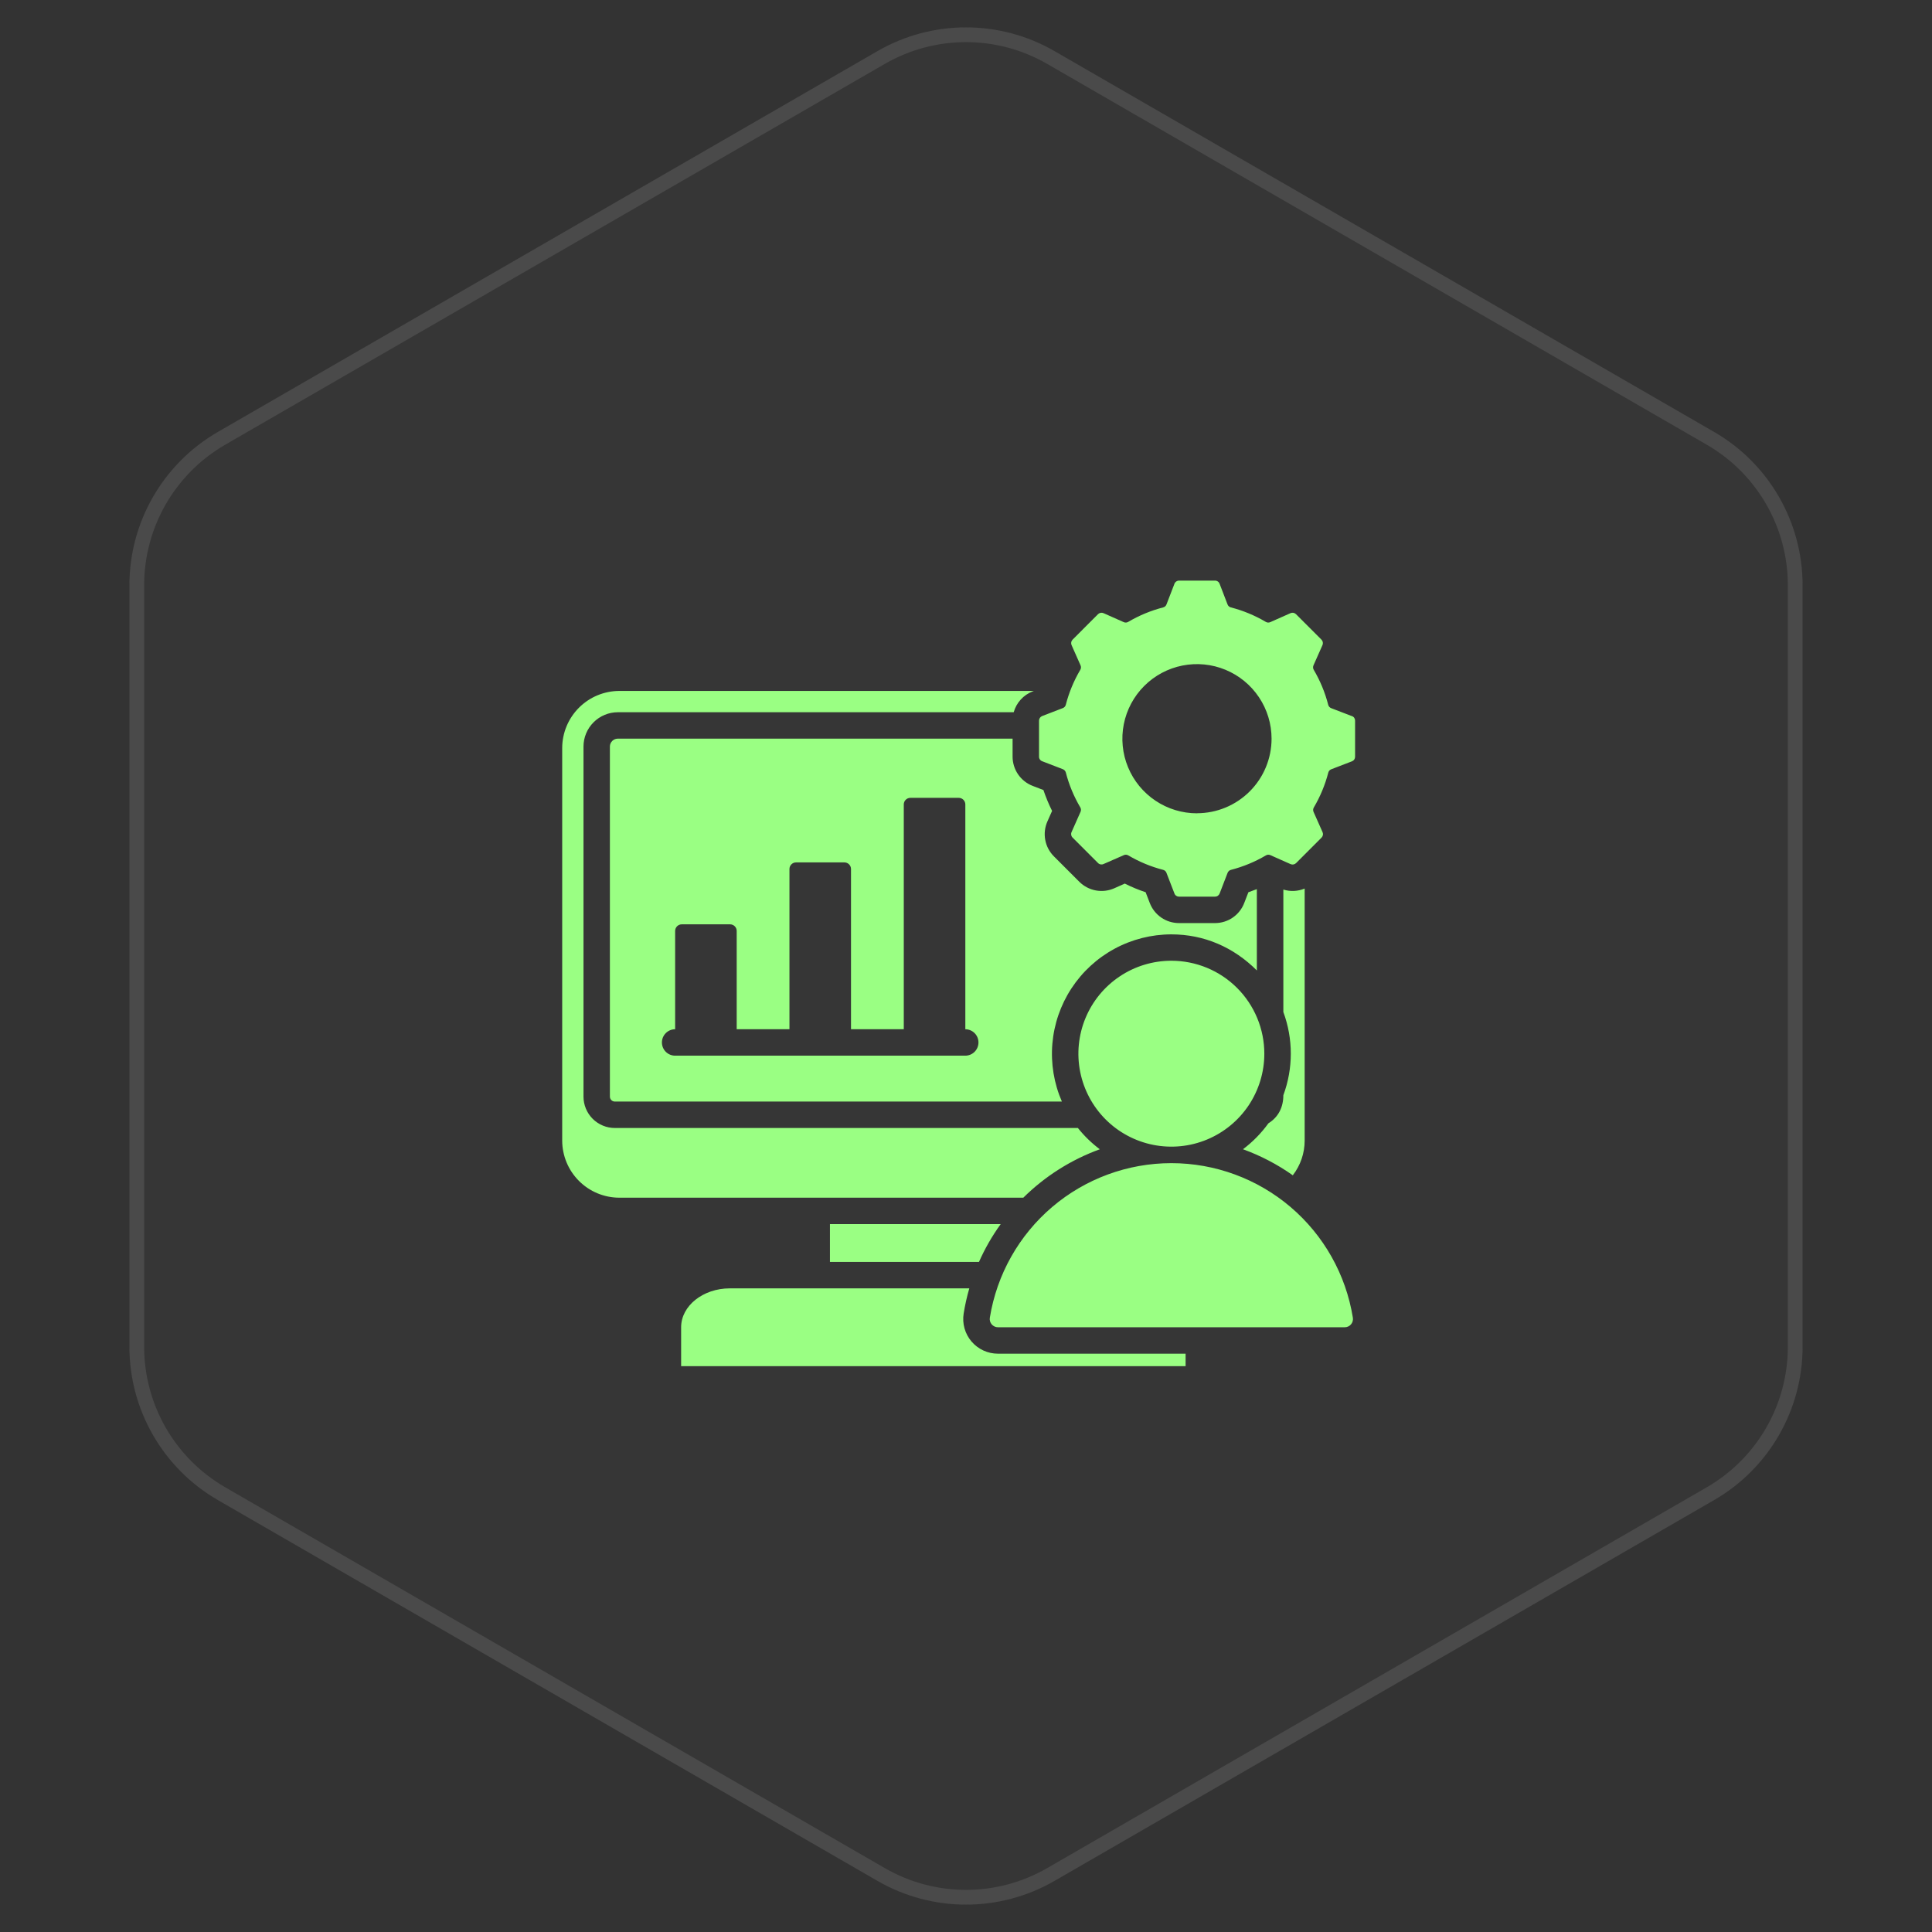 <?xml version="1.0" encoding="UTF-8"?>
<svg xmlns="http://www.w3.org/2000/svg" width="131" height="131" viewBox="0 0 131 131" fill="none">
  <rect x="0" y="0" width="131" height="131" fill="#333333" stroke="none"/>
  <path d="M59.5 3.464C63.213 1.321 67.787 1.321 71.5 3.464L116.225 29.286C119.937 31.43 122.225 35.391 122.225 39.678V91.322C122.225 95.609 119.937 99.57 116.225 101.714L71.5 127.536C67.787 129.679 63.213 129.679 59.5 127.536L14.775 101.714C11.062 99.57 8.775 95.609 8.775 91.322V39.678C8.775 35.391 11.062 31.43 14.775 29.286L59.5 3.464Z" fill="#D9D9D9" fill-opacity="0.02"></path>
  <path d="M59.75 3.897C63.308 1.843 67.692 1.843 71.25 3.897L115.975 29.719C119.533 31.773 121.724 35.569 121.725 39.678V91.322C121.724 95.431 119.533 99.227 115.975 101.281L71.25 127.103C67.692 129.157 63.308 129.157 59.75 127.103L15.025 101.281C11.467 99.227 9.276 95.431 9.275 91.322V39.678C9.276 35.569 11.467 31.773 15.025 29.719L59.75 3.897Z" stroke="white" stroke-opacity="0.1"></path>
  <g clip-path="url(#clip0_1908_209)">
    <path fill-rule="evenodd" clip-rule="evenodd" d="M41.99 46.849H70.102L70.021 46.88C69.711 46.999 69.434 47.189 69.211 47.434C68.987 47.68 68.825 47.974 68.735 48.293H41.893C41.276 48.294 40.684 48.539 40.247 48.976C39.81 49.412 39.564 50.004 39.564 50.622V74.356C39.564 74.92 39.788 75.461 40.187 75.861C40.586 76.26 41.127 76.484 41.692 76.484H73.087C73.519 77.026 74.018 77.511 74.573 77.927C72.627 78.634 70.857 79.754 69.386 81.21H41.99C40.964 81.207 39.982 80.799 39.257 80.073C38.532 79.348 38.123 78.366 38.12 77.341V50.718C38.123 49.693 38.532 48.711 39.257 47.986C39.982 47.261 40.964 46.852 41.99 46.849ZM67.852 83.002H56.275V85.566H66.38C66.78 84.662 67.273 83.803 67.852 83.002ZM79.425 65.143C78.178 65.143 76.959 65.512 75.923 66.205C74.886 66.897 74.078 67.882 73.601 69.034C73.124 70.186 72.999 71.453 73.242 72.676C73.486 73.898 74.086 75.022 74.967 75.903C75.849 76.785 76.972 77.385 78.195 77.628C79.418 77.871 80.685 77.747 81.837 77.269C82.989 76.792 83.973 75.984 84.666 74.948C85.358 73.911 85.728 72.693 85.728 71.446C85.728 70.618 85.565 69.799 85.248 69.034C84.931 68.269 84.467 67.574 83.882 66.989C83.296 66.403 82.602 65.939 81.837 65.622C81.072 65.306 80.252 65.143 79.425 65.143ZM67.665 89.995H91.179C91.26 89.996 91.34 89.978 91.414 89.944C91.487 89.91 91.553 89.861 91.605 89.799C91.658 89.737 91.697 89.665 91.718 89.587C91.74 89.509 91.745 89.427 91.732 89.347C91.26 86.423 89.762 83.763 87.507 81.842C85.251 79.922 82.386 78.868 79.424 78.868C76.462 78.868 73.597 79.922 71.341 81.842C69.086 83.763 67.588 86.423 67.116 89.347C67.103 89.427 67.108 89.509 67.13 89.587C67.151 89.665 67.19 89.737 67.243 89.799C67.295 89.861 67.361 89.91 67.434 89.944C67.508 89.978 67.588 89.996 67.669 89.995H67.665ZM91.661 48.555L90.264 48.018C90.214 47.999 90.169 47.969 90.133 47.928C90.097 47.889 90.072 47.84 90.059 47.788C89.846 46.957 89.516 46.159 89.08 45.419C89.052 45.374 89.036 45.322 89.033 45.268C89.03 45.215 89.04 45.161 89.062 45.112L89.67 43.744C89.698 43.682 89.706 43.613 89.694 43.546C89.681 43.479 89.649 43.418 89.601 43.37L87.876 41.645C87.828 41.597 87.767 41.565 87.7 41.552C87.633 41.54 87.564 41.548 87.502 41.576L86.133 42.184C86.085 42.206 86.031 42.217 85.978 42.213C85.924 42.21 85.872 42.194 85.826 42.166C85.088 41.73 84.292 41.4 83.462 41.186C83.41 41.173 83.362 41.148 83.322 41.113C83.282 41.077 83.251 41.032 83.233 40.982L82.696 39.584C82.672 39.52 82.63 39.465 82.573 39.427C82.517 39.388 82.451 39.368 82.382 39.369H79.947C79.878 39.368 79.812 39.388 79.755 39.427C79.699 39.465 79.656 39.52 79.633 39.584L79.095 40.982C79.077 41.032 79.046 41.077 79.006 41.113C78.966 41.148 78.918 41.173 78.866 41.186C78.036 41.401 77.24 41.73 76.501 42.166C76.456 42.194 76.404 42.21 76.35 42.213C76.297 42.217 76.243 42.206 76.195 42.184L74.826 41.576C74.764 41.548 74.695 41.54 74.628 41.552C74.561 41.565 74.5 41.597 74.452 41.645L72.728 43.37C72.68 43.418 72.648 43.479 72.635 43.546C72.623 43.613 72.631 43.682 72.659 43.744L73.266 45.112C73.288 45.161 73.298 45.215 73.295 45.268C73.292 45.322 73.276 45.374 73.248 45.419C72.812 46.158 72.482 46.954 72.268 47.784C72.255 47.836 72.23 47.884 72.194 47.924C72.158 47.964 72.113 47.995 72.063 48.013L70.666 48.551C70.603 48.575 70.548 48.618 70.51 48.674C70.472 48.73 70.451 48.797 70.451 48.864V51.303C70.45 51.371 70.47 51.438 70.509 51.494C70.547 51.55 70.602 51.593 70.666 51.616L72.063 52.154C72.112 52.173 72.156 52.203 72.192 52.242C72.228 52.28 72.254 52.327 72.268 52.378C72.482 53.208 72.812 54.004 73.248 54.742C73.276 54.788 73.292 54.84 73.295 54.894C73.298 54.948 73.287 55.002 73.265 55.05L72.658 56.418C72.629 56.48 72.62 56.549 72.632 56.616C72.645 56.683 72.678 56.745 72.727 56.792L74.451 58.517C74.498 58.566 74.56 58.599 74.627 58.611C74.694 58.623 74.763 58.615 74.825 58.586L76.2 57.984C76.249 57.961 76.302 57.951 76.356 57.954C76.409 57.958 76.461 57.974 76.507 58.002C77.245 58.437 78.04 58.767 78.87 58.981C78.921 58.995 78.969 59.02 79.008 59.056C79.047 59.092 79.076 59.137 79.094 59.187L79.633 60.583C79.656 60.647 79.699 60.702 79.755 60.74C79.812 60.779 79.878 60.799 79.947 60.798H82.385C82.453 60.798 82.519 60.778 82.575 60.739C82.631 60.701 82.674 60.646 82.698 60.583L83.236 59.187C83.255 59.136 83.285 59.091 83.325 59.055C83.365 59.02 83.413 58.994 83.466 58.981C84.296 58.767 85.093 58.438 85.832 58.002C85.878 57.974 85.93 57.958 85.983 57.954C86.037 57.951 86.09 57.961 86.139 57.984L87.508 58.592C87.57 58.619 87.639 58.627 87.706 58.615C87.772 58.603 87.834 58.57 87.882 58.522L89.606 56.797C89.654 56.749 89.687 56.688 89.699 56.621C89.712 56.554 89.704 56.486 89.676 56.423L89.068 55.055C89.045 55.006 89.035 54.953 89.038 54.899C89.041 54.846 89.058 54.794 89.086 54.748C89.521 54.009 89.851 53.214 90.066 52.384C90.079 52.333 90.105 52.285 90.14 52.246C90.175 52.207 90.22 52.178 90.27 52.16L91.667 51.622C91.731 51.598 91.786 51.556 91.825 51.499C91.863 51.443 91.883 51.377 91.882 51.308V48.864C91.883 48.796 91.863 48.73 91.825 48.674C91.786 48.617 91.731 48.575 91.667 48.551L91.661 48.555ZM81.161 55.147C80.16 55.147 79.182 54.85 78.351 54.294C77.519 53.738 76.871 52.949 76.488 52.024C76.105 51.1 76.005 50.083 76.2 49.102C76.395 48.121 76.877 47.22 77.584 46.512C78.291 45.805 79.193 45.323 80.174 45.128C81.155 44.933 82.172 45.033 83.096 45.416C84.02 45.799 84.81 46.447 85.366 47.279C85.922 48.11 86.219 49.088 86.219 50.089C86.218 51.429 85.685 52.714 84.737 53.661C83.79 54.608 82.505 55.141 81.165 55.142L81.161 55.147ZM46.184 92.632V89.994C46.184 88.545 47.669 87.358 49.484 87.358H65.724C65.561 87.918 65.434 88.487 65.342 89.062C65.288 89.399 65.307 89.743 65.399 90.07C65.491 90.398 65.653 90.702 65.874 90.961C66.095 91.22 66.369 91.428 66.679 91.571C66.988 91.714 67.324 91.787 67.665 91.787H80.39V92.632H46.184ZM84.647 60.499L84.366 61.227C84.212 61.629 83.94 61.974 83.585 62.218C83.231 62.461 82.811 62.591 82.38 62.59H79.947C79.516 62.591 79.096 62.461 78.741 62.218C78.387 61.974 78.114 61.629 77.961 61.227L77.68 60.498C77.195 60.337 76.724 60.141 76.267 59.912L75.553 60.23C75.159 60.404 74.723 60.455 74.3 60.376C73.878 60.298 73.489 60.093 73.184 59.79L71.46 58.065C71.156 57.761 70.951 57.372 70.873 56.949C70.794 56.526 70.846 56.09 71.02 55.697L71.337 54.983C71.109 54.526 70.913 54.053 70.75 53.569L70.022 53.288C69.621 53.134 69.276 52.861 69.032 52.507C68.789 52.152 68.659 51.732 68.659 51.302V50.084H41.891C41.749 50.084 41.612 50.141 41.512 50.242C41.411 50.342 41.354 50.478 41.354 50.621V74.356C41.354 74.445 41.389 74.53 41.452 74.593C41.515 74.656 41.6 74.692 41.69 74.692H72.002C71.465 73.46 71.243 72.113 71.356 70.773C71.469 69.434 71.913 68.143 72.649 67.019C73.385 65.894 74.39 64.97 75.573 64.33C76.755 63.691 78.078 63.356 79.422 63.355C81.654 63.355 83.647 64.229 85.221 65.802V60.288C85.031 60.363 84.841 60.433 84.649 60.498L84.647 60.499ZM65.448 71.58H45.778C45.54 71.58 45.312 71.486 45.144 71.318C44.976 71.15 44.882 70.922 44.882 70.684C44.882 70.447 44.976 70.219 45.144 70.051C45.312 69.883 45.54 69.788 45.778 69.788V63.123C45.778 63.004 45.825 62.891 45.909 62.806C45.993 62.722 46.107 62.675 46.226 62.675H49.504C49.623 62.675 49.737 62.722 49.821 62.806C49.905 62.891 49.952 63.004 49.952 63.123V69.788H53.529V58.924C53.529 58.806 53.576 58.692 53.66 58.608C53.744 58.524 53.858 58.476 53.977 58.476H57.255C57.374 58.476 57.488 58.524 57.572 58.608C57.656 58.692 57.703 58.806 57.703 58.924V69.788H61.281V54.546C61.281 54.428 61.328 54.313 61.412 54.23C61.496 54.145 61.61 54.098 61.729 54.098H65.007C65.126 54.098 65.24 54.145 65.324 54.23C65.408 54.313 65.455 54.428 65.455 54.546V69.788C65.692 69.79 65.92 69.886 66.087 70.055C66.254 70.224 66.347 70.452 66.345 70.69C66.344 70.928 66.248 71.155 66.079 71.322C65.91 71.489 65.681 71.582 65.444 71.58H65.448ZM87.019 60.318C87.494 60.464 88.004 60.44 88.463 60.249V77.339C88.463 78.191 88.18 79.018 87.659 79.691C86.616 78.954 85.48 78.36 84.28 77.925C84.941 77.429 85.522 76.836 86.005 76.166C86.693 75.741 87.018 75.059 87.018 74.262C87.692 72.442 87.692 70.441 87.018 68.621V60.318H87.019Z" fill="#9AFF83"></path>
  </g>
  <defs>
    <clipPath id="clip0_1908_209">
      <rect width="56" height="56" fill="white" transform="translate(37 38)"></rect>
    </clipPath>
  </defs>
</svg>
